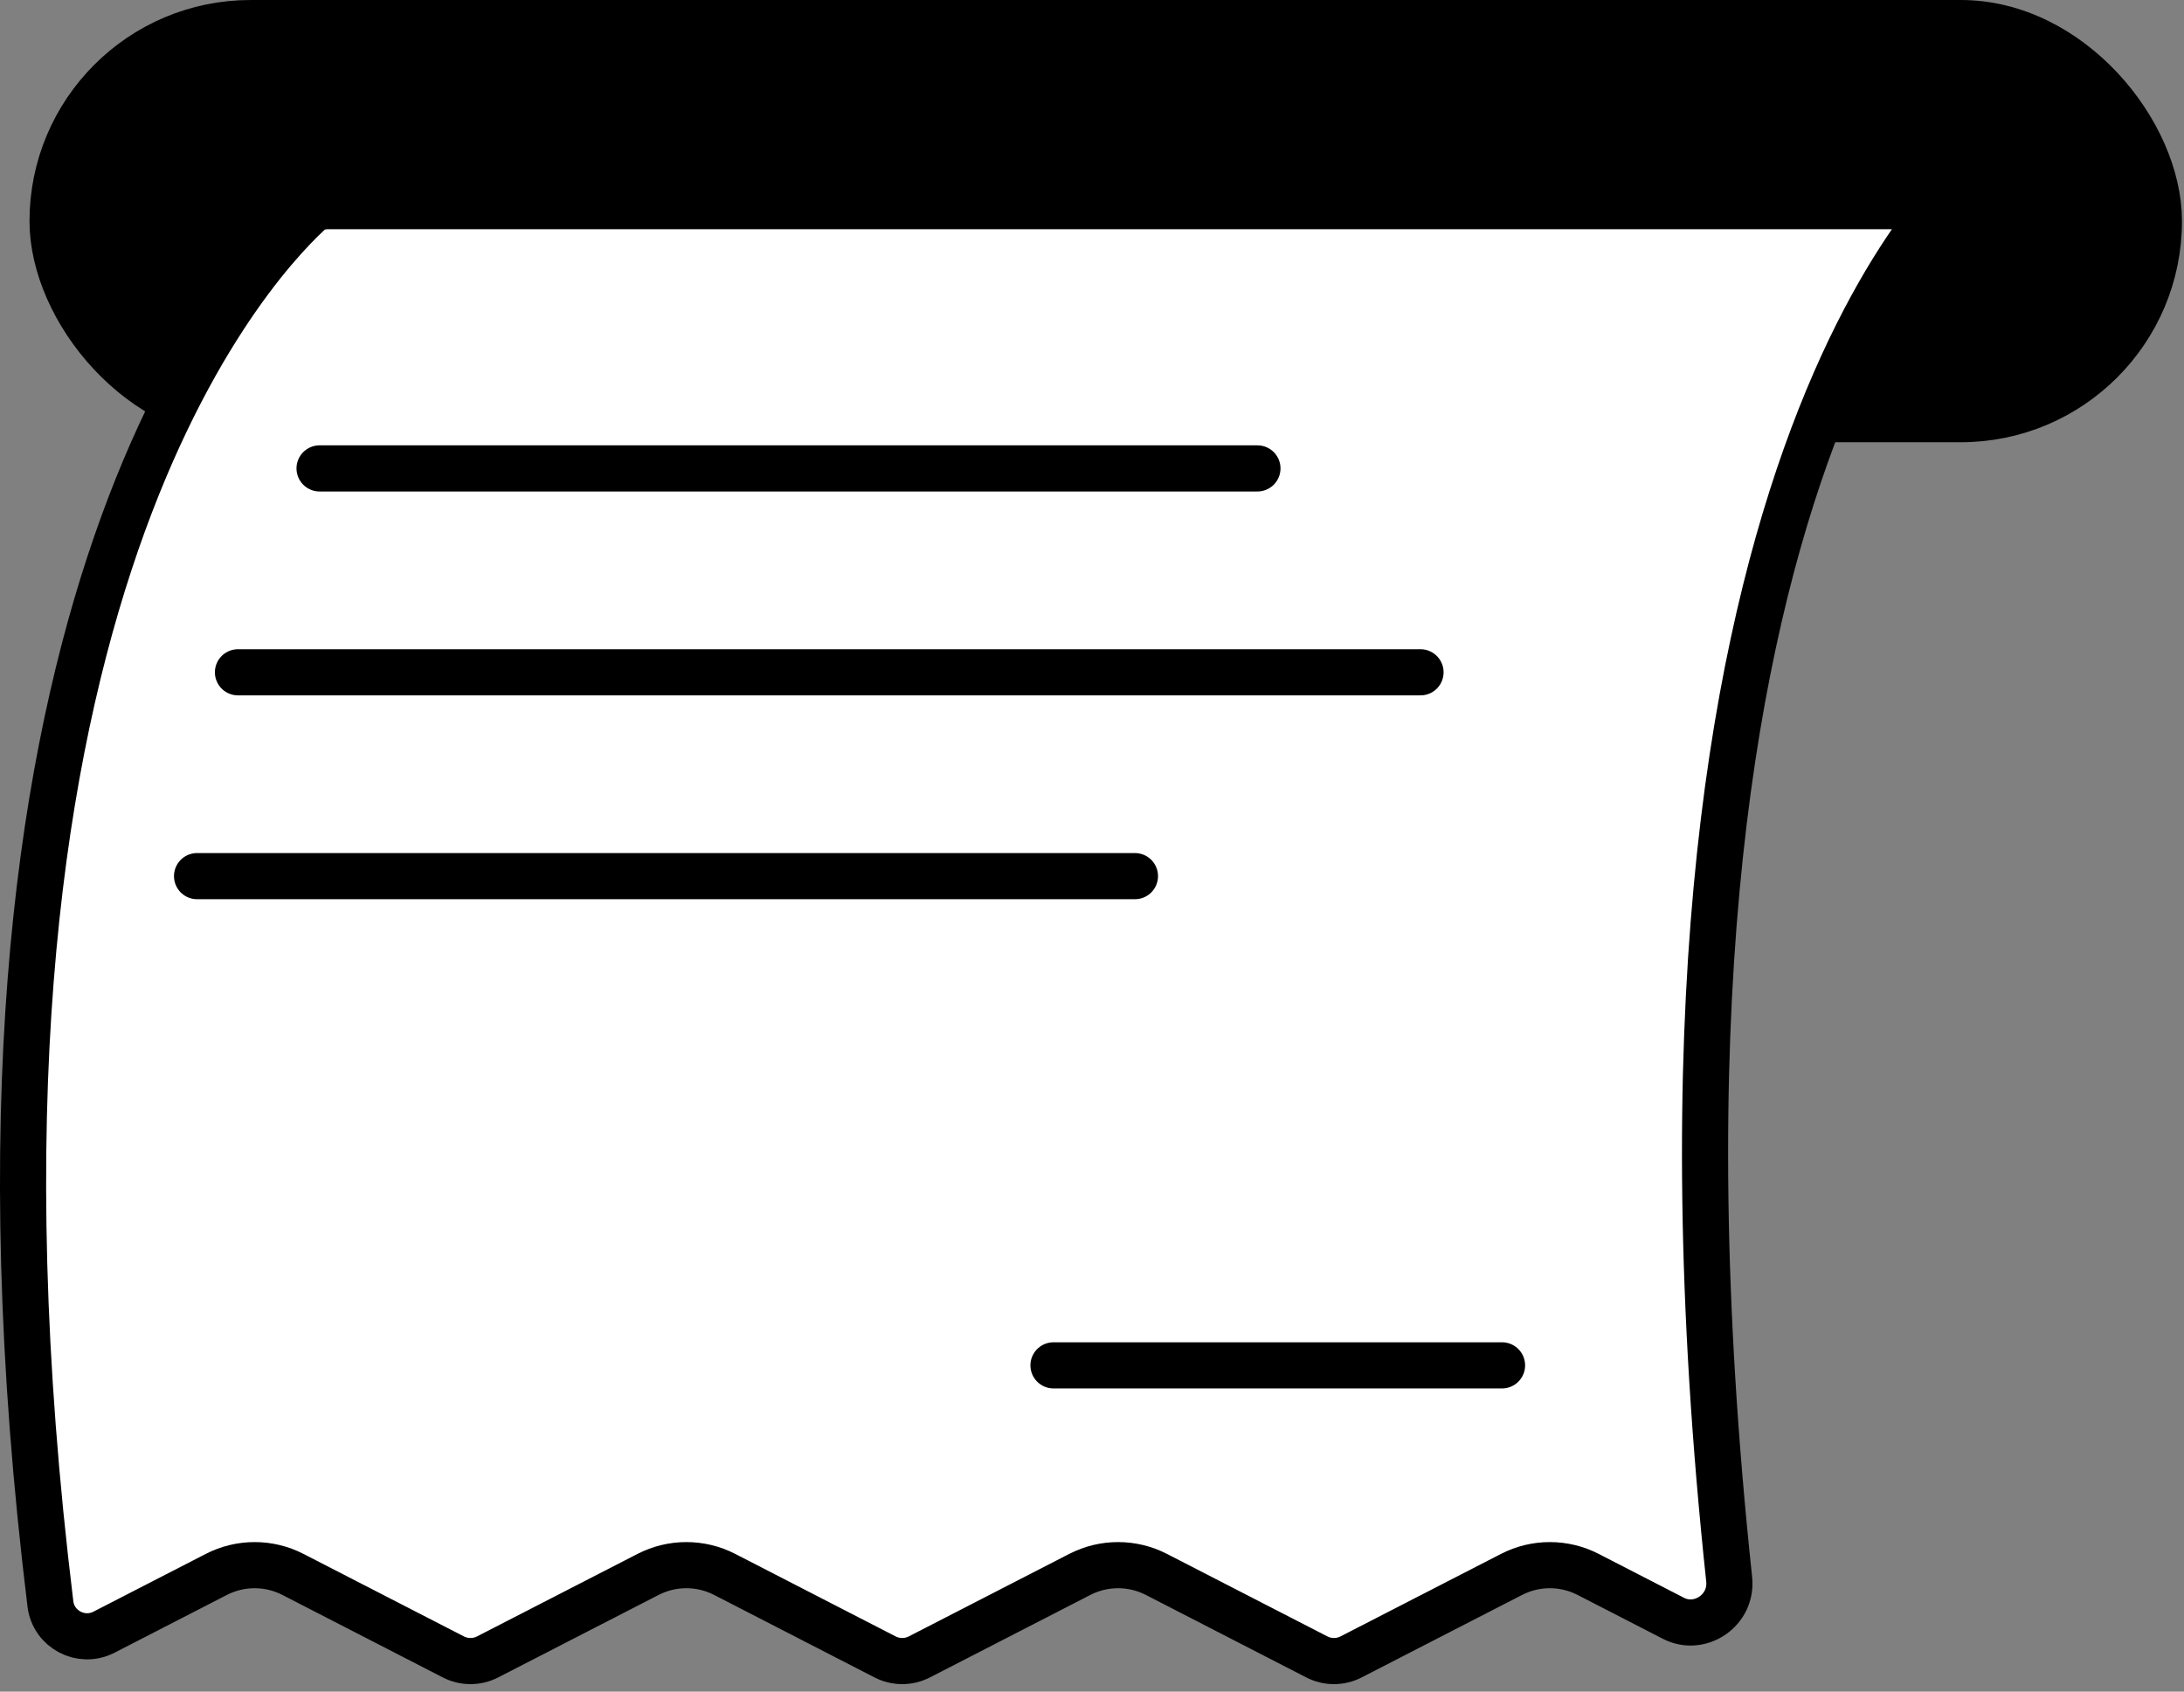 <svg width="71" height="55" viewBox="0 0 71 55" fill="none" xmlns="http://www.w3.org/2000/svg">
<rect x="0" y="0" width="71" height="55" fill="#808080" stroke="none"/>
<rect x="1.709" y="0.75" width="68.475" height="12.878" rx="6.439" fill="#FF4A3B" stroke="#141414" style="fill:#FF4A3B;fill:color(display-p3 1 0.291 0.231);fill-opacity:1;stroke:#141414;stroke:color(display-p3 0.078 0.078 0.078);stroke-opacity:1;" stroke-width="1.5"/>
<path d="M5.674 6.383H65.731" stroke="#141414" style="stroke:#141414;stroke:color(display-p3 0.078 0.078 0.078);stroke-opacity:1;" stroke-width="1.5" stroke-linecap="round"/>
<path d="M10.669 6.702H63.002C62.809 6.939 62.597 7.21 62.374 7.52C61.302 9.007 59.936 11.351 58.7 14.824C56.229 21.771 54.282 33.218 56.214 51.346C56.321 52.35 55.27 53.061 54.403 52.615L51.629 51.188C50.848 50.786 49.92 50.786 49.139 51.188L43.925 53.869C43.574 54.05 43.157 54.05 42.807 53.869L37.594 51.188C36.812 50.786 35.885 50.786 35.103 51.188L29.89 53.869C29.539 54.05 29.122 54.05 28.771 53.869L23.559 51.188C22.777 50.786 21.85 50.786 21.068 51.188L15.854 53.869C15.504 54.05 15.087 54.05 14.736 53.869L9.523 51.188C8.742 50.786 7.815 50.786 7.033 51.188L3.381 53.066C2.637 53.449 1.74 52.973 1.639 52.148C-2.275 20.201 7.872 8.937 10.048 6.916C10.192 6.782 10.399 6.702 10.669 6.702Z" fill="white" stroke="#141414" style="fill:white;fill-opacity:1;stroke:#141414;stroke:color(display-p3 0.078 0.078 0.078);stroke-opacity:1;" stroke-width="1.5" stroke-linejoin="round"/>
<path d="M7.736 21.858H46.18" stroke="#141414" style="stroke:#141414;stroke:color(display-p3 0.078 0.078 0.078);stroke-opacity:1;" stroke-width="1.5" stroke-linecap="round" stroke-linejoin="round"/>
<path d="M6.406 28.485H36.896" stroke="#141414" style="stroke:#141414;stroke:color(display-p3 0.078 0.078 0.078);stroke-opacity:1;" stroke-width="1.5" stroke-linecap="round" stroke-linejoin="round"/>
<path d="M34.248 44.391L48.83 44.391" stroke="#141414" style="stroke:#141414;stroke:color(display-p3 0.078 0.078 0.078);stroke-opacity:1;" stroke-width="1.5" stroke-linecap="round" stroke-linejoin="round"/>
<path d="M10.389 15.229H40.878" stroke="#141414" style="stroke:#141414;stroke:color(display-p3 0.078 0.078 0.078);stroke-opacity:1;" stroke-width="1.5" stroke-linecap="round" stroke-linejoin="round"/>
</svg>
